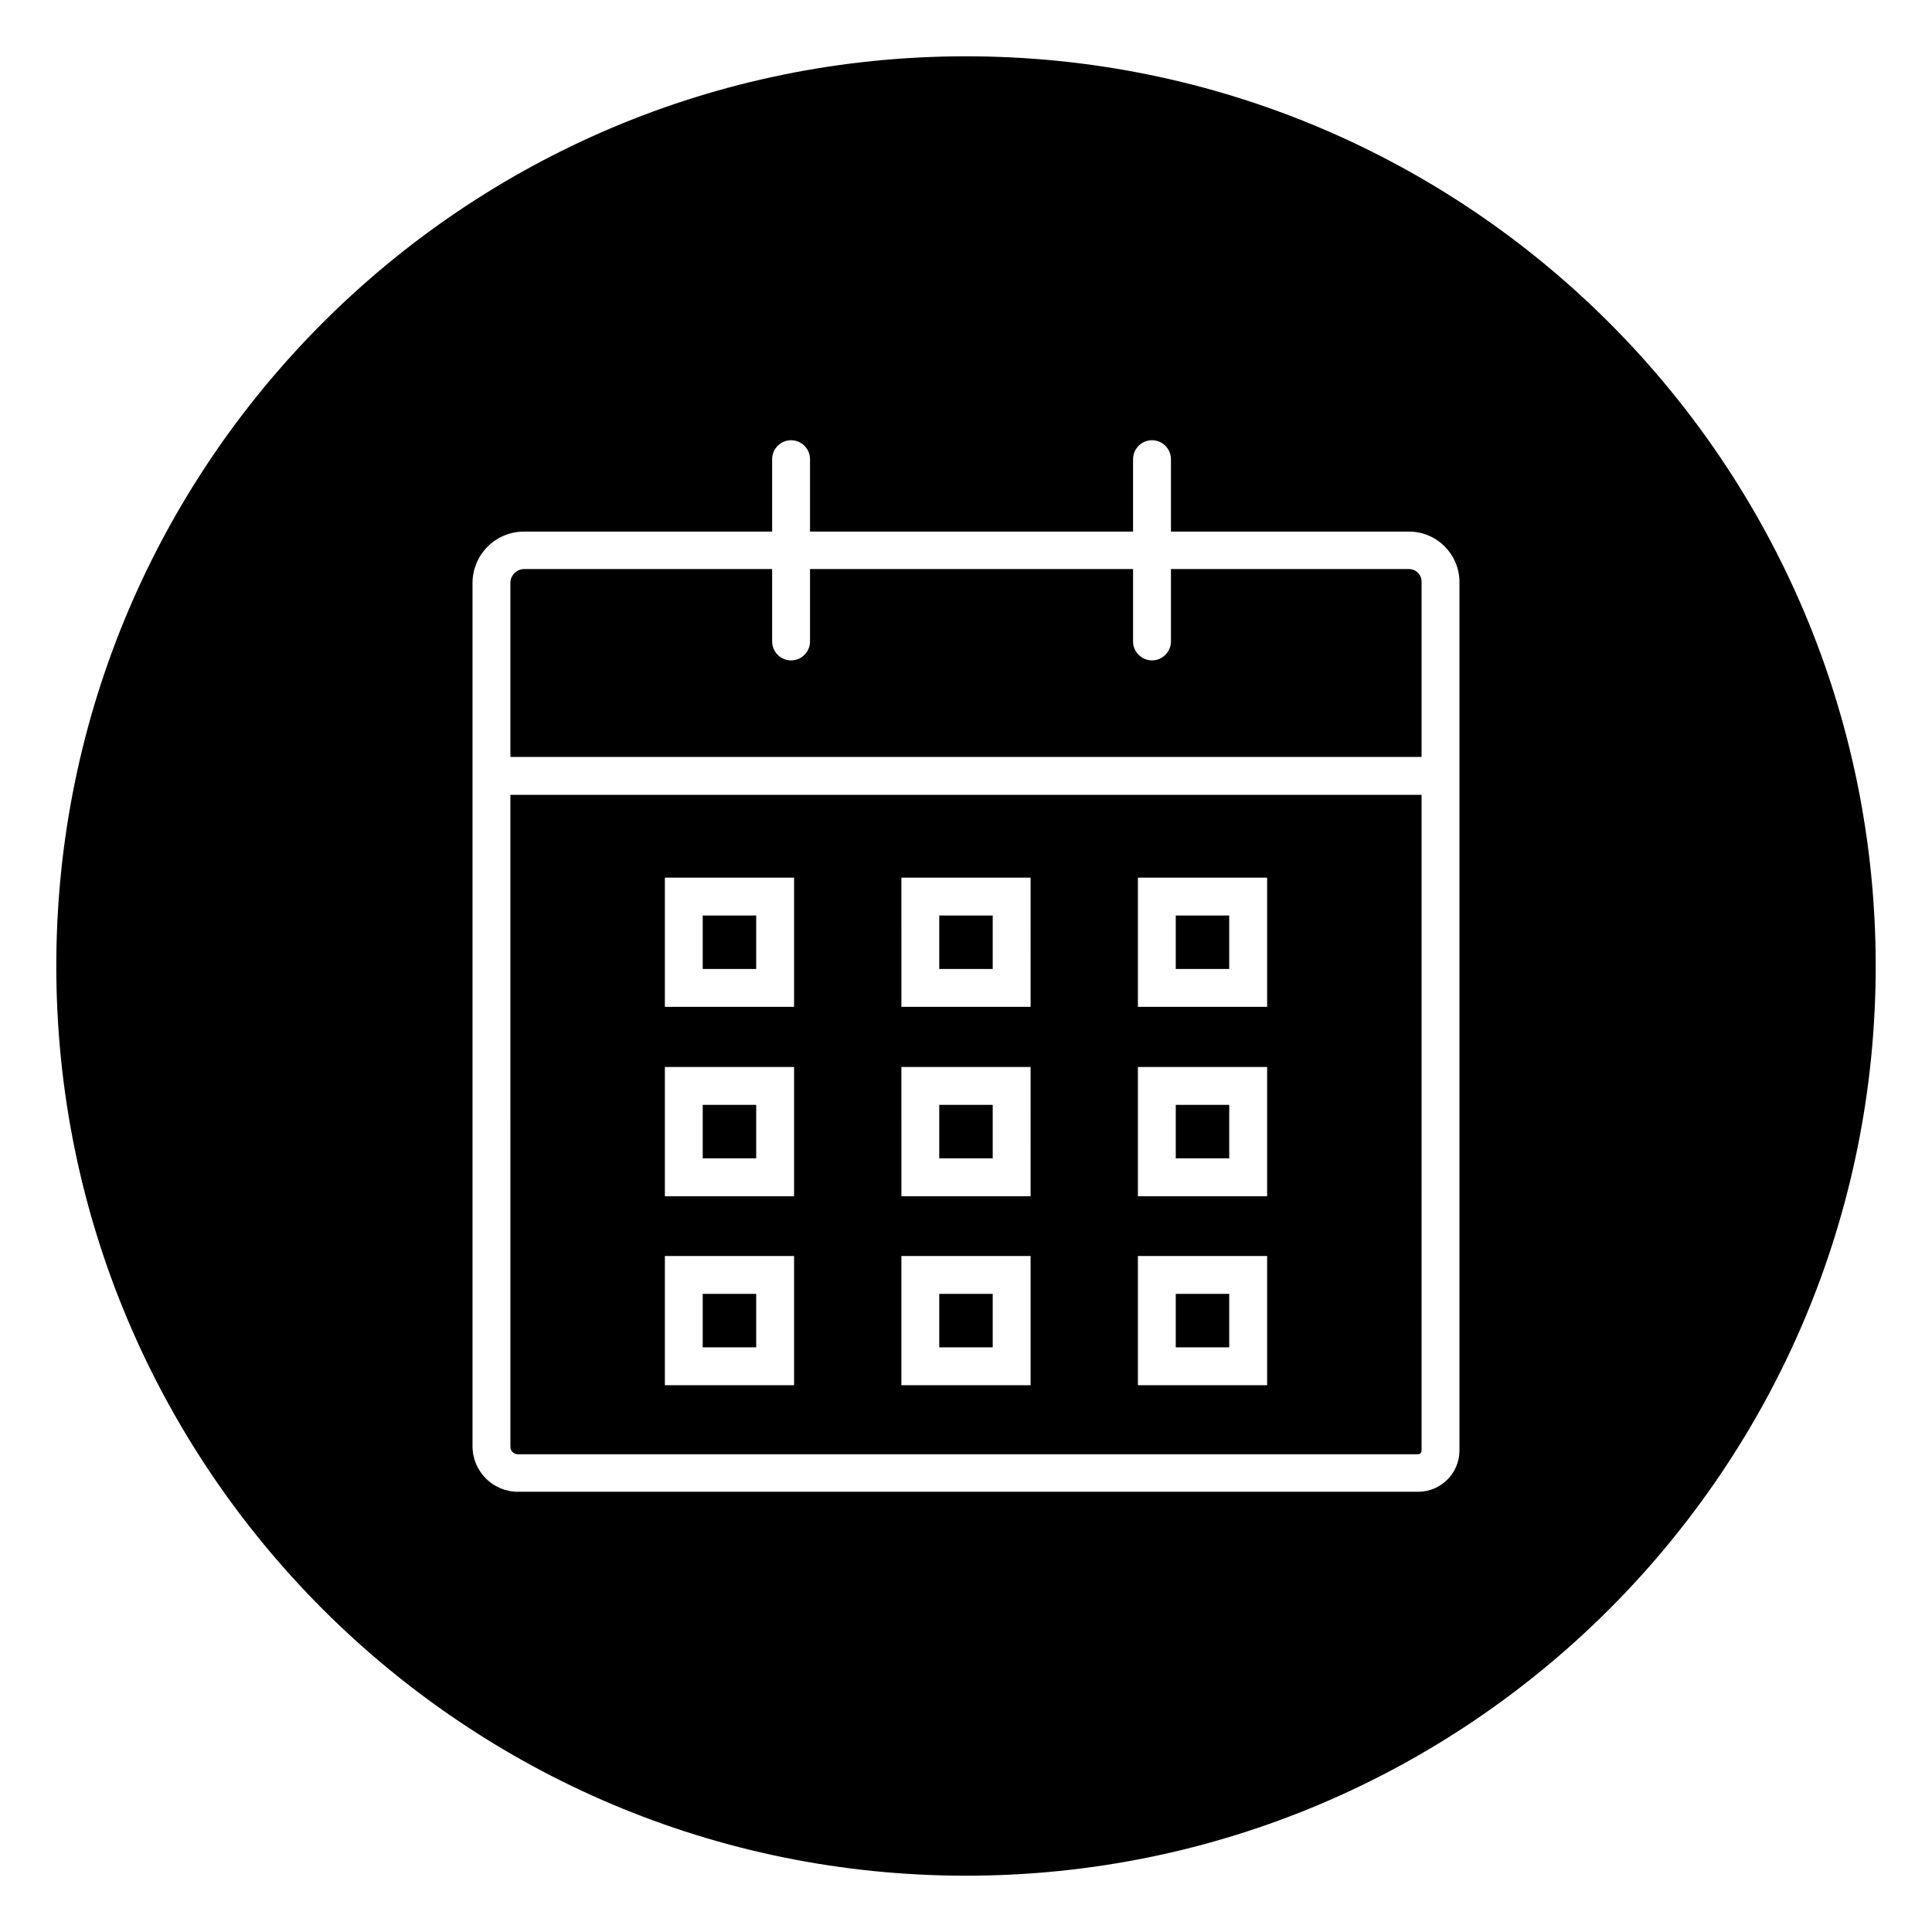 <?xml version="1.0" encoding="UTF-8"?>
<!-- Uploaded to: SVG Repo, www.svgrepo.com, Generator: SVG Repo Mixer Tools -->
<svg fill="#000000" width="800px" height="800px" version="1.1" viewBox="144 144 512 512" xmlns="http://www.w3.org/2000/svg">
 <g>
  <path d="m330.23 386.62h14.168v14.168h-14.168z"/>
  <path d="m392.91 386.62h14.168v14.168h-14.168z"/>
  <path d="m455.59 436.8h14.168v14.168h-14.168z"/>
  <path d="m392.91 436.8h14.168v14.168h-14.168z"/>
  <path d="m330.23 436.8h14.168v14.168h-14.168z"/>
  <path d="m392.91 486.89h14.168v14.168h-14.168z"/>
  <path d="m279.26 527.43c0 1.082 0.887 1.969 1.969 1.969h238.52c0.492 0 0.984-0.395 0.984-0.984l-0.004-173.77h-241.47zm166.3-150.85h34.242v34.246h-34.242zm0 50.184h34.242v34.246h-34.242zm0 50.086h34.242v34.242h-34.242zm-62.684-100.27h34.242l0.004 34.246h-34.242zm0 50.184h34.242l0.004 34.246h-34.242zm0 50.086h34.242v34.242h-34.242zm-62.68-100.27h34.242v34.246h-34.242zm0 50.184h34.242v34.246h-34.242zm0 50.086h34.242v34.242h-34.242z"/>
  <path d="m455.59 486.89h14.168v14.168h-14.168z"/>
  <path d="m400 158.92c-133.14 0-241.08 107.95-241.08 241.08s107.95 241.08 241.08 241.08 241.08-107.95 241.08-241.08c-0.004-133.14-107.95-241.08-241.08-241.08zm130.77 195.72v173.77c0 6.004-4.922 10.922-10.922 10.922h-238.62c-6.594 0-12.004-5.41-12.004-12.004l-0.004-172.69v-56.09c0-7.578 6.102-13.676 13.676-13.676h65.73v-19.188c0-2.754 2.262-5.019 5.019-5.019 2.754 0 5.019 2.262 5.019 5.019v19.188h85.609v-19.188c0-2.754 2.262-5.019 5.019-5.019 2.754 0 5.019 2.262 5.019 5.019v19.188h63.074c7.379 0 13.383 6.004 13.383 13.383z"/>
  <path d="m330.23 486.89h14.168v14.168h-14.168z"/>
  <path d="m520.73 298.15c0-1.871-1.477-3.344-3.344-3.344h-63.074v19.188c0 2.754-2.262 5.019-5.019 5.019-2.754 0-5.019-2.262-5.019-5.019v-19.188h-85.609v19.188c0 2.754-2.262 5.019-5.019 5.019-2.754 0-5.019-2.262-5.019-5.019v-19.188h-65.727c-1.969 0-3.641 1.672-3.641 3.641v46.148h241.47z"/>
  <path d="m455.59 386.62h14.168v14.168h-14.168z"/>
 </g>
</svg>